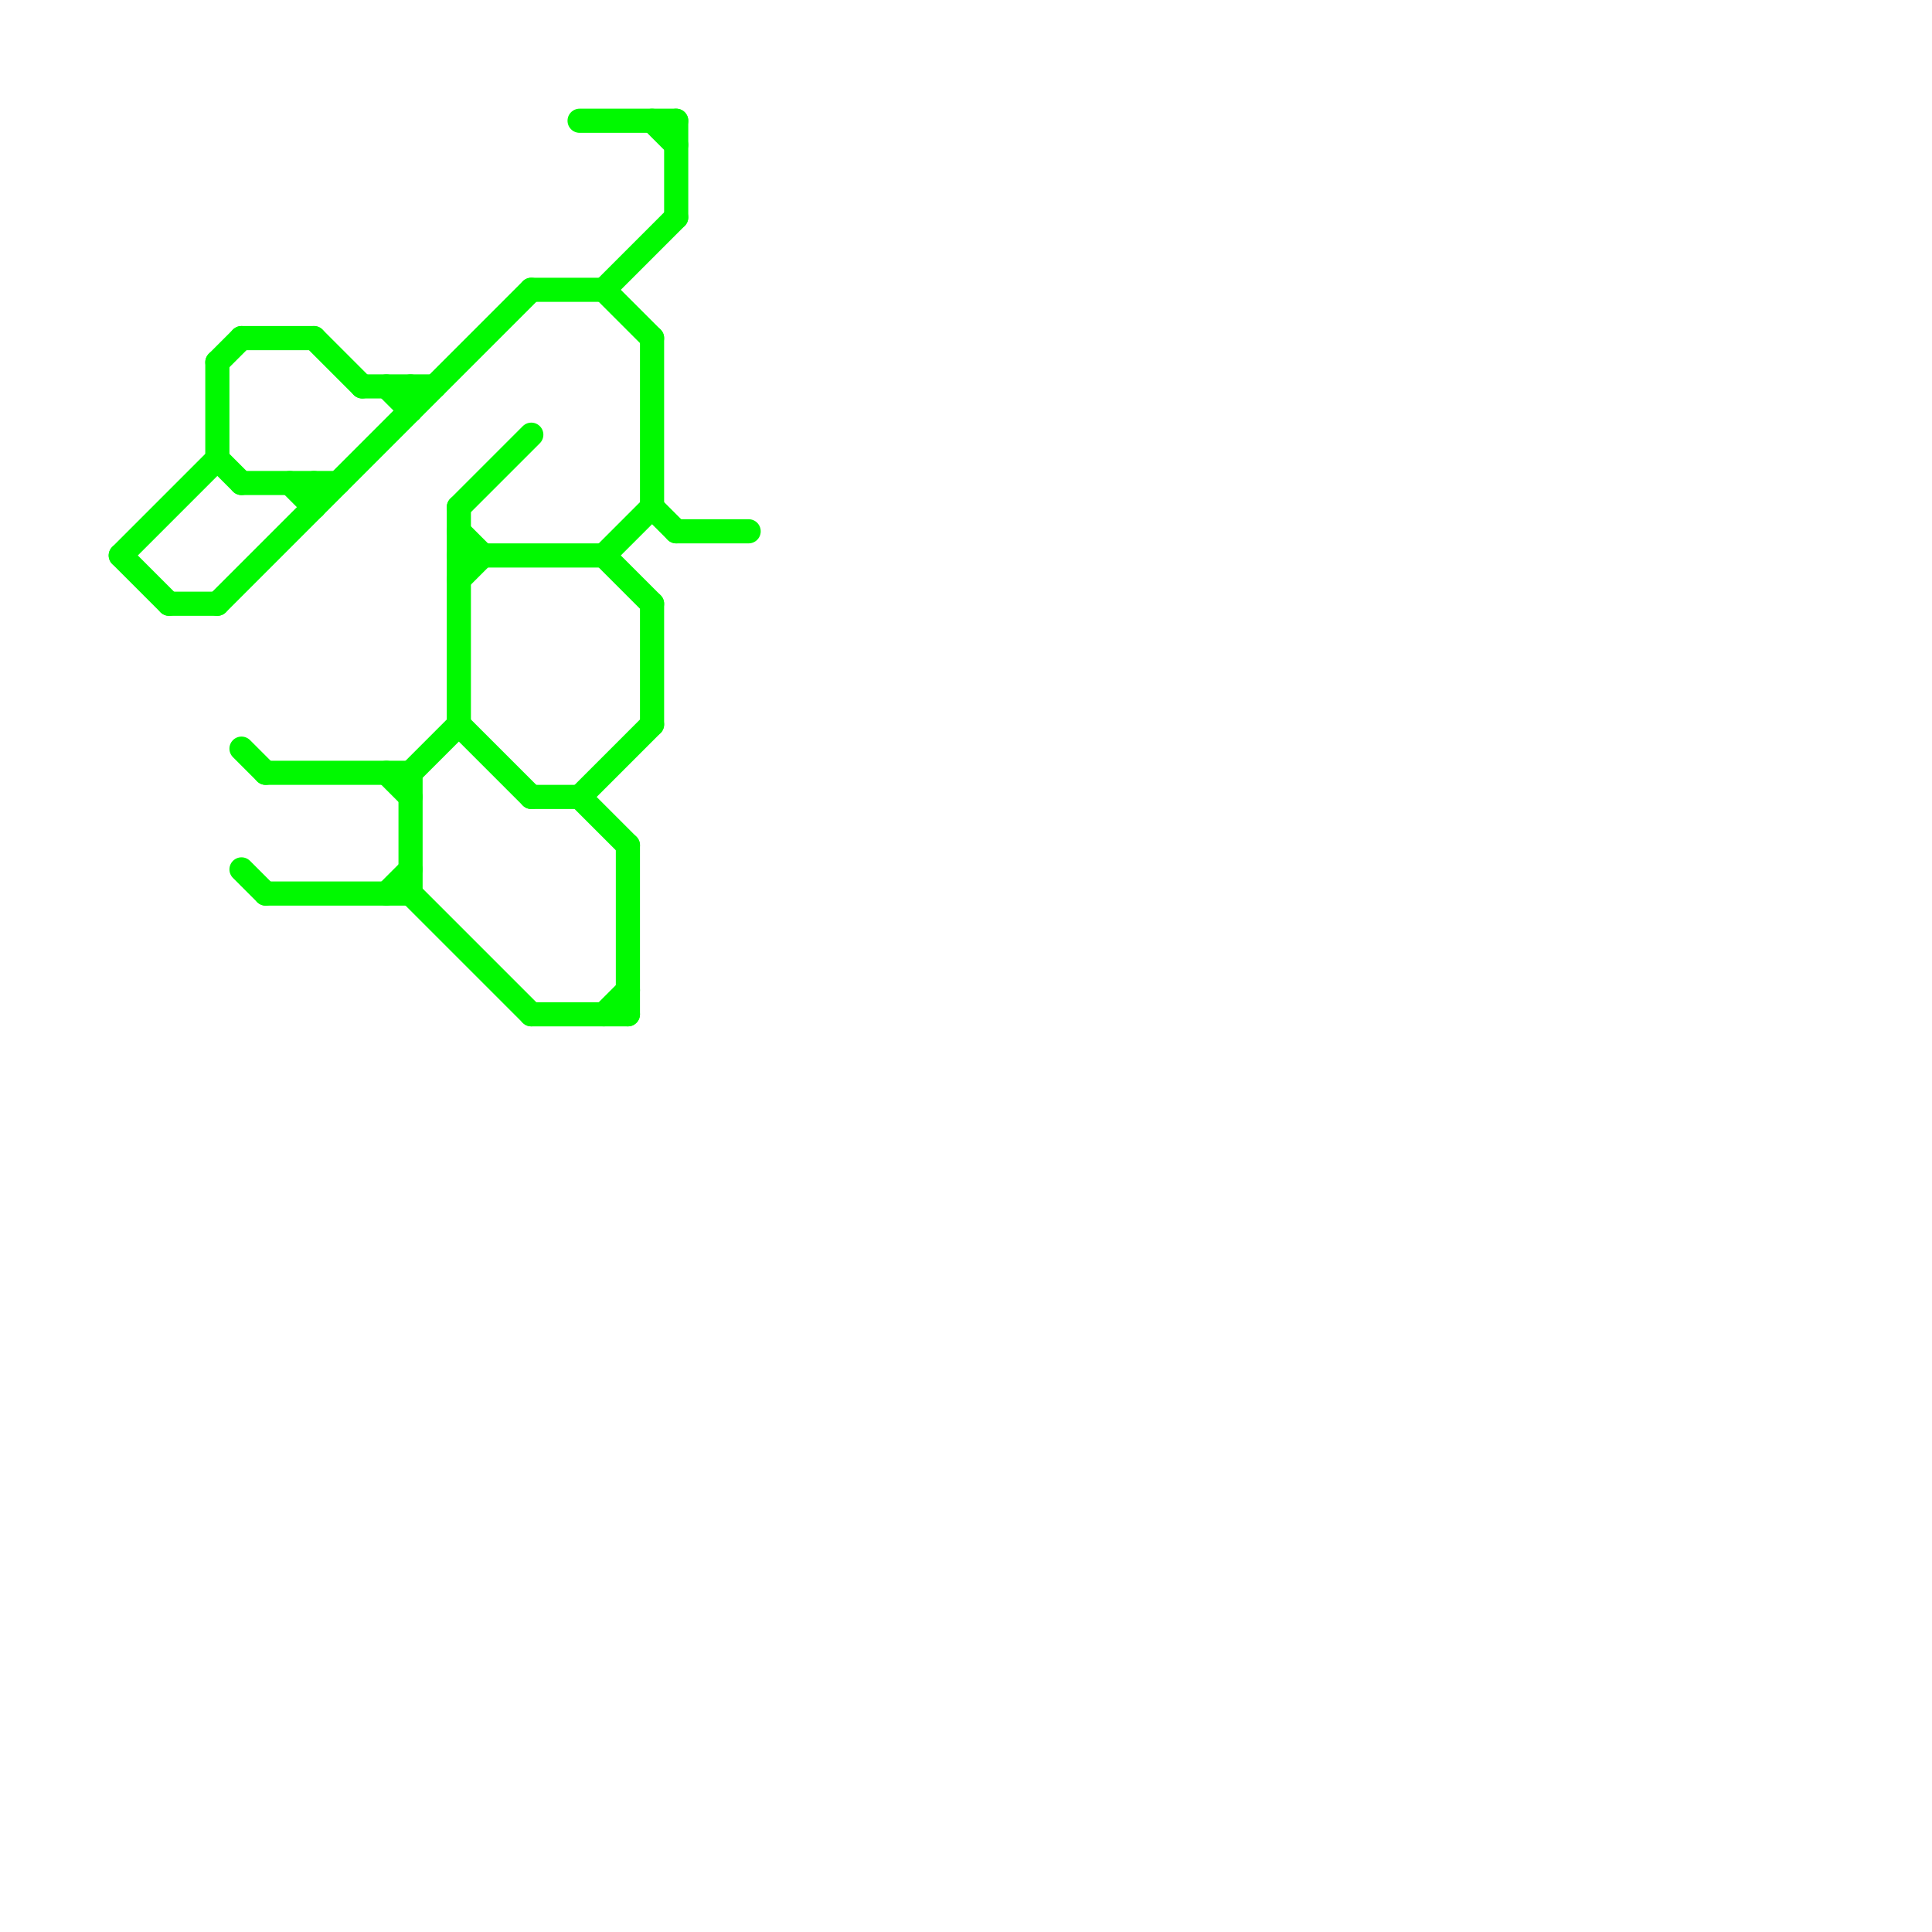 
<svg version="1.1" xmlns="http://www.w3.org/2000/svg" viewBox="0 0 80 80">
<style>text { font: 1px Helvetica; font-weight: 600; white-space: pre; dominant-baseline: central; } line { stroke-width: 1; fill: none; stroke-linecap: round; stroke-linejoin: round; } .c0 { stroke: #00f900 }</style><defs><g id="wm-xf"><circle r="1.2" fill="#000"/><circle r="0.9" fill="#fff"/><circle r="0.6" fill="#000"/><circle r="0.3" fill="#fff"/></g><g id="wm"><circle r="0.6" fill="#000"/><circle r="0.3" fill="#fff"/></g></defs><line class="c0" x1="5" y1="23" x2="7" y2="25"/><line class="c0" x1="12" y1="20" x2="13" y2="21"/><line class="c0" x1="22" y1="42" x2="26" y2="42"/><line class="c0" x1="7" y1="25" x2="9" y2="25"/><line class="c0" x1="9" y1="19" x2="10" y2="20"/><line class="c0" x1="16" y1="16" x2="17" y2="17"/><line class="c0" x1="11" y1="37" x2="17" y2="37"/><line class="c0" x1="10" y1="31" x2="11" y2="32"/><line class="c0" x1="27" y1="5" x2="28" y2="6"/><line class="c0" x1="25" y1="42" x2="26" y2="41"/><line class="c0" x1="9" y1="15" x2="9" y2="19"/><line class="c0" x1="5" y1="23" x2="9" y2="19"/><line class="c0" x1="9" y1="15" x2="10" y2="14"/><line class="c0" x1="25" y1="23" x2="27" y2="21"/><line class="c0" x1="19" y1="21" x2="19" y2="30"/><line class="c0" x1="19" y1="30" x2="22" y2="33"/><line class="c0" x1="10" y1="36" x2="11" y2="37"/><line class="c0" x1="11" y1="32" x2="17" y2="32"/><line class="c0" x1="28" y1="5" x2="28" y2="9"/><line class="c0" x1="28" y1="22" x2="31" y2="22"/><line class="c0" x1="13" y1="14" x2="15" y2="16"/><line class="c0" x1="27" y1="25" x2="27" y2="30"/><line class="c0" x1="17" y1="32" x2="17" y2="37"/><line class="c0" x1="17" y1="37" x2="22" y2="42"/><line class="c0" x1="25" y1="12" x2="27" y2="14"/><line class="c0" x1="17" y1="16" x2="17" y2="17"/><line class="c0" x1="19" y1="23" x2="25" y2="23"/><line class="c0" x1="26" y1="35" x2="26" y2="42"/><line class="c0" x1="24" y1="33" x2="26" y2="35"/><line class="c0" x1="19" y1="24" x2="20" y2="23"/><line class="c0" x1="22" y1="33" x2="24" y2="33"/><line class="c0" x1="25" y1="12" x2="28" y2="9"/><line class="c0" x1="24" y1="5" x2="28" y2="5"/><line class="c0" x1="10" y1="14" x2="13" y2="14"/><line class="c0" x1="24" y1="33" x2="27" y2="30"/><line class="c0" x1="13" y1="20" x2="13" y2="21"/><line class="c0" x1="22" y1="12" x2="25" y2="12"/><line class="c0" x1="27" y1="21" x2="28" y2="22"/><line class="c0" x1="15" y1="16" x2="18" y2="16"/><line class="c0" x1="9" y1="25" x2="22" y2="12"/><line class="c0" x1="19" y1="22" x2="20" y2="23"/><line class="c0" x1="10" y1="20" x2="14" y2="20"/><line class="c0" x1="16" y1="32" x2="17" y2="33"/><line class="c0" x1="19" y1="21" x2="22" y2="18"/><line class="c0" x1="17" y1="32" x2="19" y2="30"/><line class="c0" x1="25" y1="23" x2="27" y2="25"/><line class="c0" x1="27" y1="14" x2="27" y2="21"/><line class="c0" x1="16" y1="37" x2="17" y2="36"/>
</svg>
